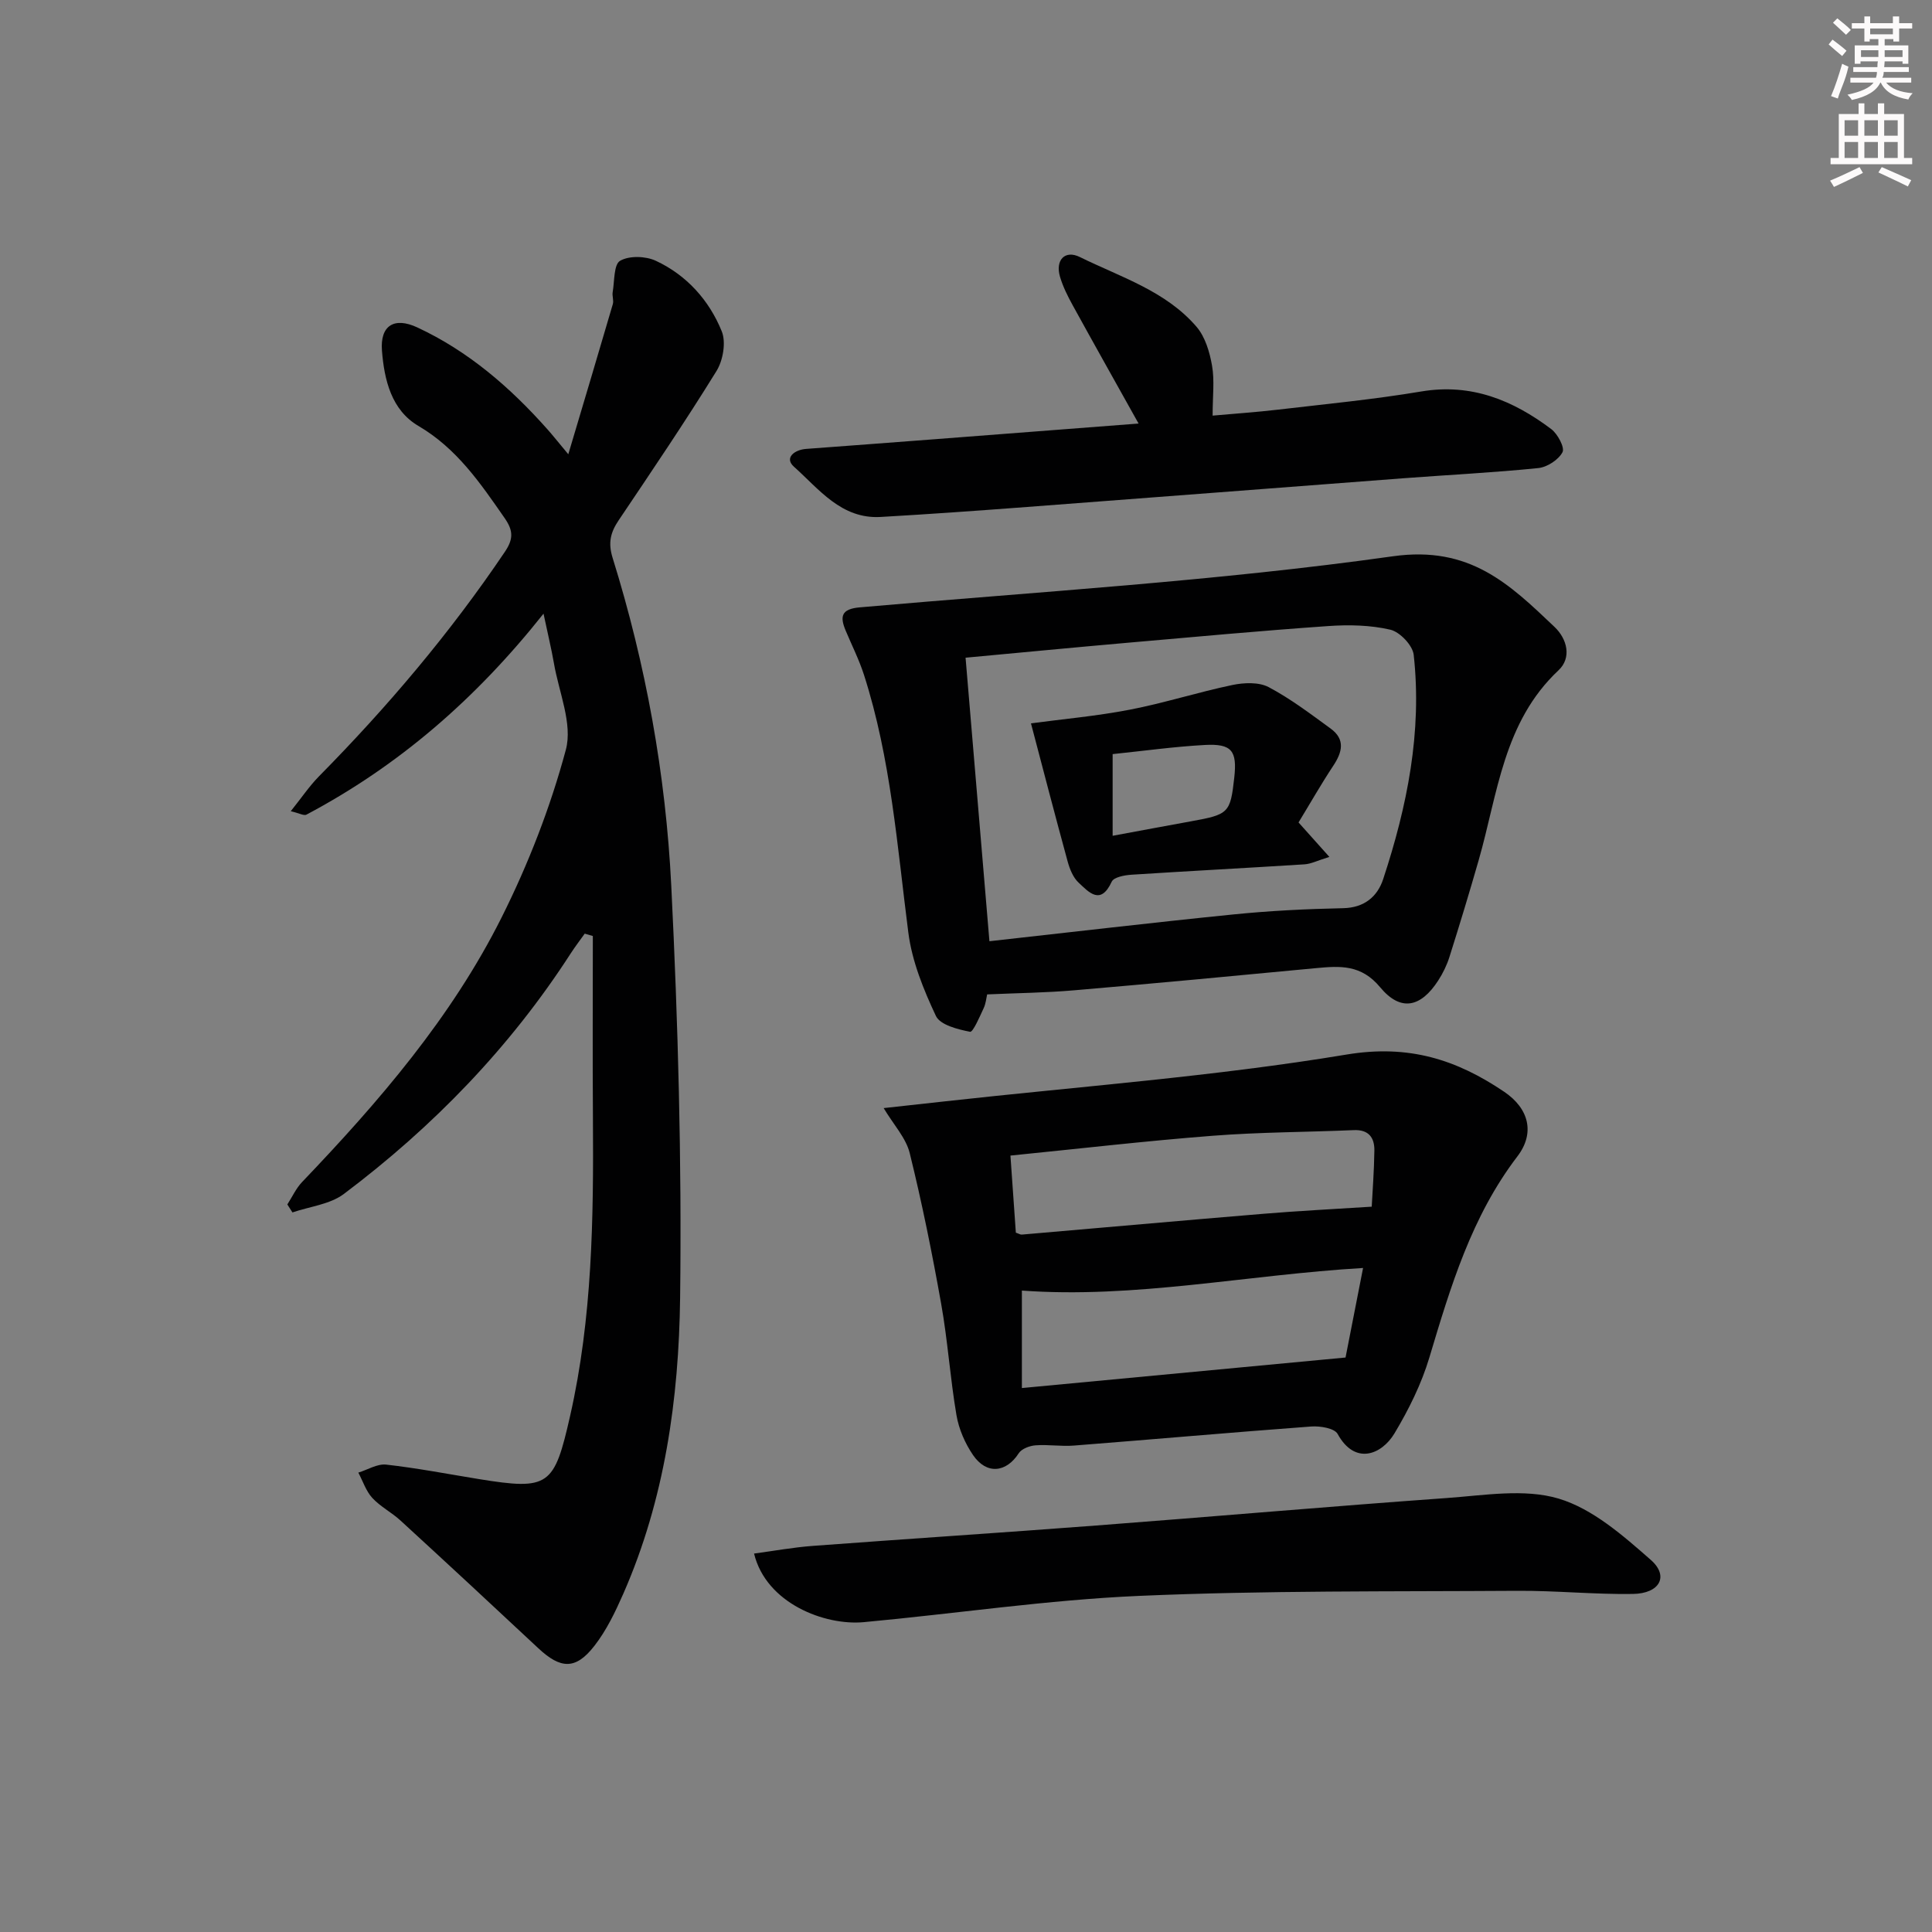 <svg enable-background="new 0 0 400 400" viewBox="0 0 400 400" xmlns="http://www.w3.org/2000/svg"><rect x="0" y="0" width="400" height="400" fill="#808080" stroke="none"/><g fill="#010102"><path d="m112.53 127.05c-14.1 17.77-30.08 31.54-49.1 41.62-.5.26-1.43-.29-3.23-.72 2.24-2.79 3.85-5.2 5.85-7.23 14.18-14.37 27.17-29.7 38.47-46.46 1.78-2.64 1.78-4.37-.03-6.98-5.04-7.25-9.9-14.42-17.87-19.1-5.57-3.27-7.06-9.5-7.54-15.57-.41-5.2 2.52-7.05 7.3-4.83 10.6 4.93 19.24 12.42 26.94 21.08 1.07 1.2 2.07 2.47 4.34 5.19 3.34-11.22 6.31-21.14 9.22-31.09.22-.76-.17-1.68-.03-2.48.39-2.27.21-5.73 1.54-6.49 1.89-1.09 5.28-.98 7.39 0 6.39 2.98 11.04 8.17 13.65 14.6.92 2.27.27 6.03-1.09 8.23-6.47 10.47-13.37 20.67-20.24 30.88-1.69 2.51-2.24 4.65-1.27 7.78 6.89 22.12 11.01 44.87 12.15 67.93 1.41 28.39 2.18 56.87 1.83 85.29-.26 20.92-3.19 41.74-11.75 61.24-1.66 3.77-3.49 7.6-6 10.82-3.88 4.99-6.99 4.82-11.64.46-9.46-8.85-18.96-17.66-28.51-26.42-1.83-1.68-4.16-2.86-5.83-4.67-1.31-1.43-1.95-3.47-2.89-5.24 1.92-.59 3.92-1.86 5.75-1.66 6.42.72 12.78 1.95 19.16 2.99 14.61 2.37 15.64 1.46 18.94-13.09 4.6-20.29 4.86-40.86 4.72-61.49-.09-12.62-.02-25.23-.02-37.85-.56-.16-1.12-.33-1.68-.49-.96 1.35-1.97 2.66-2.87 4.05-12.59 19.51-28.51 35.93-46.99 49.84-2.88 2.17-7.07 2.6-10.65 3.83-.35-.55-.7-1.1-1.06-1.65 1.01-1.56 1.8-3.33 3.06-4.65 15.92-16.65 30.95-34.09 41.31-54.79 5.53-11.05 10.09-22.78 13.29-34.69 1.45-5.39-1.46-11.97-2.48-18-.51-2.92-1.22-5.82-2.14-10.19z"/><path d="m182.95 229.42c4.43-.49 8.62-.95 12.81-1.41 27.71-3.08 55.59-5.12 83.05-9.68 12.89-2.14 22.77 1.06 32.6 7.7 5.16 3.48 6.43 8.57 2.75 13.39-9.51 12.45-13.83 26.97-18.22 41.62-1.64 5.49-4.28 10.8-7.23 15.73-2.65 4.41-8.18 6.66-11.77.11-.65-1.18-3.61-1.67-5.44-1.54-16.39 1.21-32.77 2.67-49.16 3.95-2.63.21-5.32-.25-7.95-.05-1.22.09-2.87.71-3.47 1.64-2.6 4.04-6.68 4.47-9.48.35-1.64-2.41-2.92-5.35-3.41-8.21-1.31-7.67-1.81-15.47-3.18-23.13-1.86-10.44-3.96-20.85-6.5-31.14-.78-3.17-3.35-5.9-5.4-9.33zm99.26 33.1c-24.23 1.44-47.27 6.38-70.64 4.68v20.18c22.46-2.12 44.38-4.19 67.01-6.32 1.04-5.34 2.3-11.77 3.63-18.54zm1.79-12.69c.16-3.06.49-7.33.55-11.61.04-2.67-1.16-4.37-4.25-4.24-9.75.42-19.53.41-29.25 1.17-13.84 1.07-27.65 2.68-41.85 4.1.4 5.66.76 10.87 1.12 15.96.63.21.94.43 1.23.4 16.69-1.43 33.37-2.93 50.06-4.31 7.15-.6 14.32-.95 22.39-1.47z"/><path d="m204.38 205.88c-.17.69-.26 1.87-.73 2.87-.83 1.77-2.2 4.99-2.81 4.87-2.55-.5-6.19-1.41-7.07-3.28-2.57-5.46-4.95-11.33-5.71-17.26-2.31-17.93-3.61-36-9.18-53.35-1.01-3.14-2.51-6.11-3.79-9.16-1.22-2.91-.95-4.48 2.88-4.82 36.85-3.24 73.85-5.43 110.43-10.58 15.92-2.24 24.12 5.77 33.43 14.61 2.65 2.51 3.61 6.4.84 9-11.43 10.73-12.58 25.57-16.53 39.33-1.92 6.69-3.94 13.35-6.04 19.99-.54 1.72-1.36 3.41-2.35 4.93-3.61 5.57-7.77 6.47-12 1.38-3.92-4.73-8.27-4.44-13.26-3.97-16.68 1.59-33.37 3.16-50.07 4.59-5.87.51-11.79.57-18.04.85zm.47-11.01c16.92-1.87 33.72-3.86 50.55-5.55 7.53-.76 15.12-1.13 22.69-1.29 4.4-.09 7.1-2.43 8.28-6.01 4.97-15.07 8.09-30.5 6.32-46.45-.22-1.97-2.87-4.74-4.84-5.2-4.13-.96-8.59-1.05-12.86-.75-13.91.97-27.8 2.25-41.7 3.47-11.04.97-22.07 2.03-33.38 3.08 1.64 19.54 3.24 38.54 4.94 58.7z"/><path d="m235.73 87.69c-4.82-8.63-9.27-16.54-13.64-24.49-1.03-1.87-2.01-3.83-2.62-5.87-1.03-3.46.99-5.65 4.11-4.11 8.44 4.16 17.78 7.01 24.16 14.45 1.79 2.09 2.71 5.23 3.2 8.04.54 3.07.12 6.3.12 10.34 4.53-.41 9.06-.71 13.56-1.24 9.89-1.16 19.82-2.11 29.64-3.76 10.37-1.74 18.97 1.82 26.9 7.78 1.34 1.01 2.84 3.83 2.34 4.79-.83 1.58-3.17 3.1-5.01 3.29-9.25.94-18.55 1.4-27.82 2.1-26 1.97-51.99 3.99-77.99 5.95-10.11.76-20.22 1.49-30.34 2.07-8.17.47-12.78-5.78-17.98-10.42-2.01-1.8.09-3.49 2.55-3.67 8.95-.67 17.89-1.33 26.83-2.02 13.68-1.04 27.36-2.1 41.99-3.23z"/><path d="m156.12 321.65c4.09-.55 8.11-1.29 12.17-1.59 19.56-1.46 39.13-2.73 58.68-4.22 24.2-1.84 48.38-3.96 72.58-5.69 7.73-.55 16.05-2 23.15.12 7.03 2.1 13.34 7.65 19.09 12.7 3.81 3.35 1.85 6.96-3.72 7.04-7.97.12-15.96-.7-23.93-.65-26.1.17-52.22-.08-78.28 1.05-19.05.83-38.01 3.68-57.03 5.44-8.05.75-20.2-3.87-22.71-14.2z"/><path d="m268.85 170.28c2.34 2.61 4.02 4.5 6.38 7.13-2.46.76-3.77 1.45-5.13 1.54-11.94.76-23.89 1.38-35.83 2.15-1.44.09-3.67.51-4.1 1.44-2.3 5-4.74 2.17-6.85.21-1.14-1.06-1.84-2.81-2.27-4.37-2.61-9.53-5.09-19.09-7.6-28.62 6.57-.88 13.59-1.5 20.47-2.83 7.14-1.38 14.12-3.62 21.24-5.11 2.4-.5 5.46-.63 7.5.44 4.52 2.39 8.66 5.54 12.82 8.57 3.11 2.26 2.43 4.91.52 7.77-2.54 3.84-4.82 7.86-7.15 11.68zm-38.49 2.76c5.95-1.1 11.12-2.07 16.3-3.01 7.74-1.4 8.07-1.72 8.88-9.02.62-5.57-.5-7.08-6.12-6.77-6.39.35-12.74 1.24-19.06 1.89z"/></g><path d="m378.6 9.2.8-1c.9.7 1.9 1.4 2.9 2.3l-.9 1.1c-1.1-.9-2-1.7-2.8-2.4zm.5 10.7c.9-2.1 1.6-4.3 2.3-6.7.4.2.8.4 1.3.6-.7 3.1-1.5 4.3-2.2 6.6zm.4-15.2.9-.9c1 .8 2 1.6 2.8 2.4l-1 1c-1-.9-1.9-1.8-2.7-2.5zm12.5-1.3h1.2v1.4h2.7v1.1h-2.7v2.7h-1.2v-.5h-1.8v1.3h4.9v3.8h-1.2v-.5h-3.7c0 .4-.1.9-.1 1.2h5.1v1h-5.2c0 .5-.1.9-.3 1.2h6v1h-5.2c1.1 1.3 2.9 2 5.5 2.2-.4.4-.7.8-.9 1.3-2.9-.5-4.8-1.6-5.7-3.5h-.1c-.8 1.7-2.7 2.9-5.9 3.6-.2-.4-.6-.8-.9-1.1 2.8-.6 4.6-1.4 5.4-2.5h-4.8v-1h5.3c.1-.3.2-.7.2-1.2h-4.9v-1h5c0-.4 0-.8.1-1.2h-3.6v.5h-1.2v-3.8h4.9v-1.3h-1.8v.5h-1.1v-2.7h-2.6v-1.1h2.6v-1.4h1.2v1.4h4.7v-1.4zm-6.7 8.4h3.6c0-.4 0-.9 0-1.4h-3.6zm1.9-4.7h4.7v-1.2h-4.7zm6.7 3.3h-3.7v1.4h3.7z" fill="#fcfafa"/><path d="m384.7 21.4h1.3v2.2h2.8v-2.2h1.3v2.2h4.1v9.1h1.7v1.3h-16.9v-1.3h1.7v-9.1h4.1v-2.2zm.3 13.2.7 1.2c-1.8.9-3.8 1.9-6 2.9-.2-.4-.5-.8-.8-1.3 2.4-1 4.4-2 6.1-2.8zm-3.1-6.5h2.8v-3.2h-2.8zm0 4.6h2.8v-3.3h-2.8v3.2zm4.1-4.6h2.8v-3.2h-2.8zm0 4.6h2.8v-3.3h-2.8zm3.6 1.9c2.1.9 4.1 1.8 6.1 2.7l-.7 1.3c-2.2-1.1-4.2-2-6.1-2.9zm3.3-9.7h-2.8v3.2h2.8zm-2.8 7.8h2.8v-3.3h-2.8z" fill="#fcfafa"/></svg>